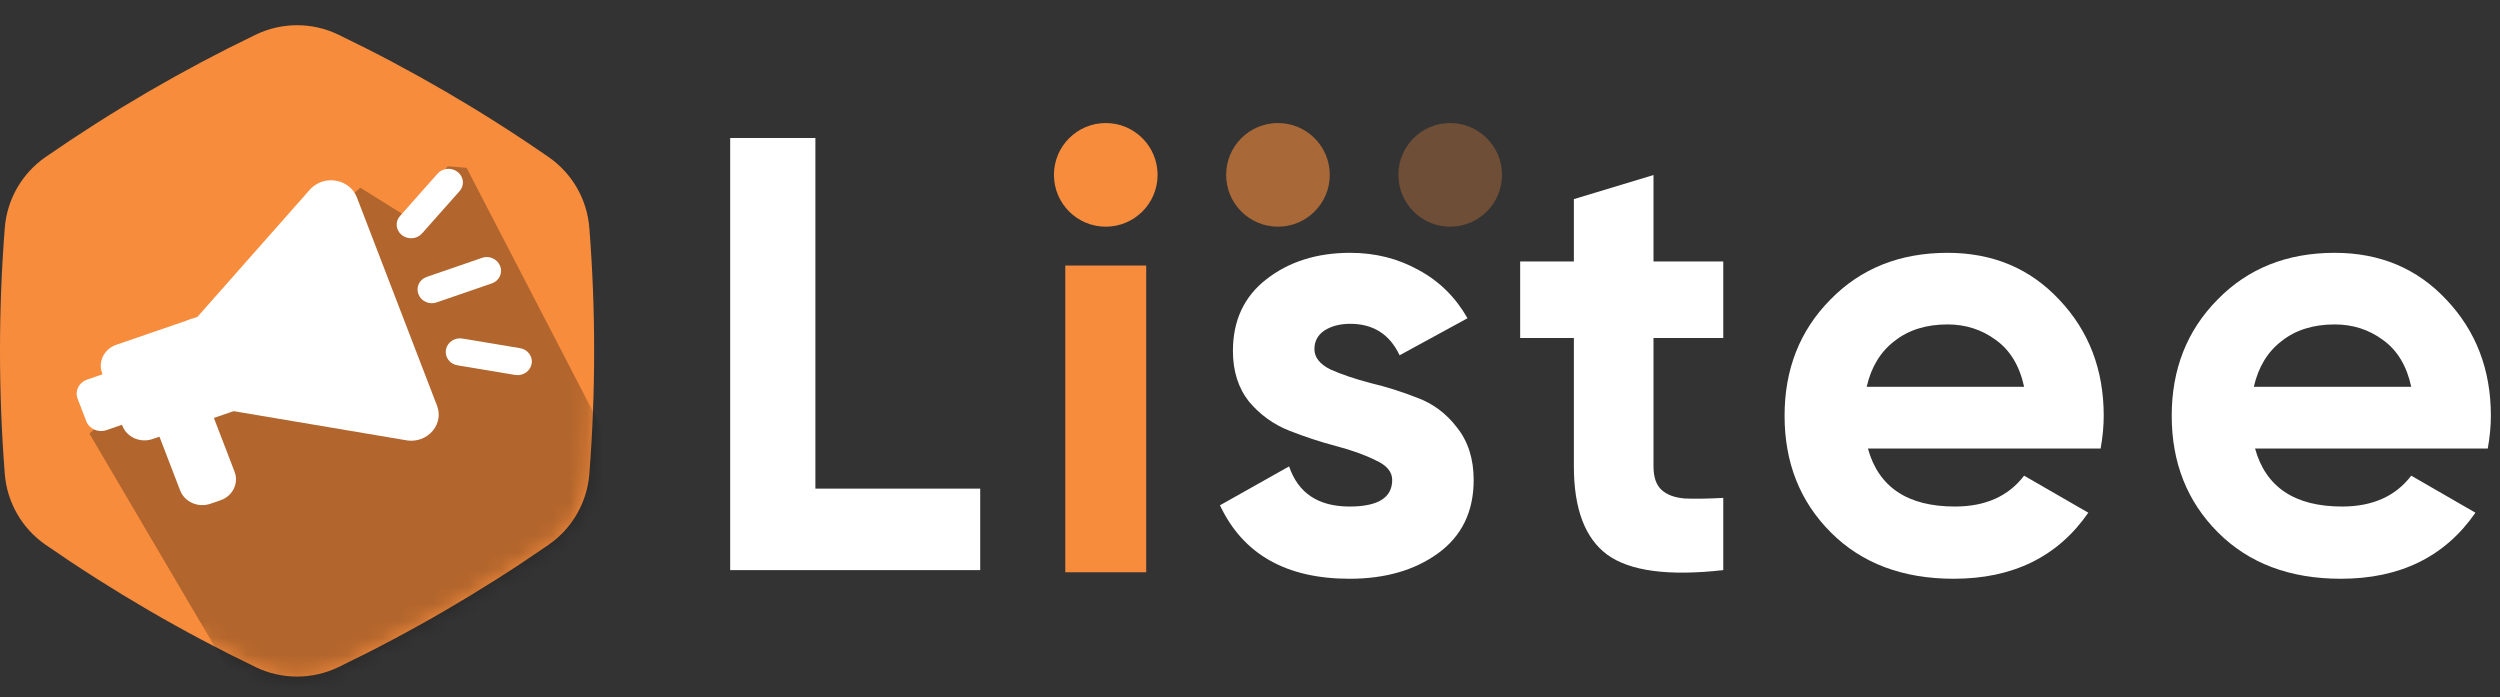 <svg width="147" height="41" viewBox="0 0 147 41" fill="none" xmlns="http://www.w3.org/2000/svg">
<rect x="0" y="0" width="147" height="41" fill="#333333" stroke="none"/>
<path d="M15.04 39.229C16.575 39.968 18.361 39.968 19.895 39.229C24.196 37.157 28.33 34.751 32.26 32.03C33.645 31.071 34.523 29.541 34.654 27.861C35.029 23.05 35.029 18.216 34.654 13.405C34.523 11.726 33.645 10.195 32.26 9.236C28.33 6.515 24.196 4.108 19.895 2.037C18.361 1.298 16.575 1.298 15.04 2.037C10.739 4.108 6.605 6.515 2.676 9.236C1.291 10.195 0.412 11.725 0.281 13.405C-0.094 18.216 -0.094 23.05 0.281 27.861C0.412 29.54 1.291 31.071 2.676 32.03C6.605 34.751 10.739 37.157 15.04 39.229Z" fill="#f78c3d"/>
<mask id="mask0_1415_3918" style="mask-type:alpha" maskUnits="userSpaceOnUse" x="0" y="1" width="35" height="39">
<path d="M15.04 39.229C16.575 39.968 18.361 39.968 19.895 39.229C24.196 37.157 28.33 34.751 32.26 32.03C33.645 31.071 34.523 29.541 34.654 27.861C35.029 23.05 35.029 18.216 34.654 13.405C34.523 11.726 33.645 10.195 32.26 9.236C28.33 6.515 24.196 4.108 19.895 2.037C18.361 1.298 16.575 1.298 15.04 2.037C10.739 4.108 6.605 6.515 2.676 9.236C1.291 10.195 0.412 11.725 0.281 13.405C-0.094 18.216 -0.094 23.05 0.281 27.861C0.412 29.54 1.291 31.071 2.676 32.03C6.605 34.751 10.739 37.157 15.04 39.229Z" fill="#1d61b8"/>
</mask>
<g mask="url(#mask0_1415_3918)">
<path d="M16.784 45.097L5.258 25.496L21.183 11.036L23.903 12.732L26.332 9.779L27.434 9.867L39.422 32.988L16.784 45.097Z" fill="black" fill-opacity="0.28"/>
</g>
<path d="M7.601 24.83L6.258 25.293C5.779 25.457 5.248 25.223 5.074 24.771L4.564 23.444C4.389 22.991 4.637 22.489 5.115 22.324L6.459 21.861C6.699 21.779 6.964 21.896 7.051 22.122L7.877 24.27C7.965 24.497 7.841 24.748 7.601 24.83Z" fill="white"/>
<path d="M12.965 29.417L12.368 29.622C11.651 29.869 10.854 29.518 10.593 28.839L9.219 25.269C9.132 25.042 9.256 24.792 9.495 24.709L11.828 23.906C12.068 23.823 12.332 23.94 12.42 24.167L13.793 27.737C14.055 28.416 13.683 29.17 12.965 29.417Z" fill="white"/>
<path d="M13.855 24.134L8.97 25.816C8.252 26.063 7.455 25.712 7.194 25.033L6.009 21.953C5.748 21.274 6.119 20.521 6.837 20.274L11.723 18.592C11.963 18.509 12.227 18.626 12.315 18.853L14.131 23.574C14.219 23.801 14.095 24.052 13.855 24.134Z" fill="white"/>
<path d="M6.88 21.655C6.793 21.428 6.916 21.177 7.156 21.095L11.607 19.562L13.108 23.463L8.656 24.996C8.417 25.078 8.152 24.961 8.065 24.735L6.88 21.655Z" fill="white"/>
<path d="M24.729 25.822C24.502 25.901 24.256 25.931 24.006 25.906C23.995 25.905 23.984 25.903 23.973 25.902L13.618 24.156C13.456 24.128 13.321 24.021 13.265 23.875L11.448 19.154C11.392 19.007 11.422 18.843 11.528 18.724L18.274 11.09C18.689 10.684 19.251 10.523 19.8 10.634C20.351 10.745 20.794 11.11 20.986 11.61L25.697 23.855C25.89 24.355 25.798 24.904 25.452 25.323C25.261 25.555 25.01 25.726 24.729 25.822Z" fill="white"/>
<path d="M23.628 13.822C23.271 13.538 23.221 13.038 23.517 12.704L25.733 10.206C26.029 9.872 26.558 9.832 26.916 10.116C27.273 10.399 27.323 10.899 27.027 11.233L24.811 13.731C24.515 14.065 23.985 14.105 23.628 13.822Z" fill="white"/>
<path d="M24.604 17.3C24.444 16.885 24.661 16.43 25.088 16.283L28.348 15.16C28.775 15.013 29.25 15.23 29.41 15.645C29.57 16.059 29.353 16.515 28.926 16.662L25.666 17.784C25.239 17.931 24.763 17.714 24.604 17.3Z" fill="white"/>
<path d="M26.222 20.556C26.303 20.122 26.736 19.831 27.189 19.906L30.585 20.473C31.038 20.548 31.34 20.962 31.259 21.396C31.178 21.831 30.745 22.122 30.291 22.046L26.896 21.48C26.443 21.404 26.141 20.991 26.222 20.556Z" fill="white"/>
<rect x="6.305" y="21.103" width="5.506" height="5.228" transform="rotate(-25.503 6.305 21.103)" fill="white"/>
<path d="M47.945 28.731H57.636V33.523H42.935V8.114H47.945V28.731Z" fill="white"/>
<path d="M77.287 20.528C77.287 21.012 77.602 21.411 78.231 21.726C78.885 22.016 79.671 22.282 80.591 22.524C81.51 22.742 82.43 23.032 83.349 23.395C84.269 23.734 85.043 24.315 85.672 25.138C86.326 25.96 86.652 26.989 86.652 28.223C86.652 30.086 85.951 31.526 84.547 32.542C83.168 33.535 81.438 34.031 79.356 34.031C75.63 34.031 73.089 32.591 71.734 29.711L75.799 27.424C76.332 28.997 77.517 29.784 79.356 29.784C81.026 29.784 81.861 29.264 81.861 28.223C81.861 27.739 81.534 27.352 80.881 27.062C80.252 26.747 79.477 26.469 78.558 26.227C77.638 25.985 76.719 25.682 75.799 25.319C74.88 24.956 74.093 24.388 73.44 23.613C72.811 22.815 72.496 21.823 72.496 20.637C72.496 18.846 73.15 17.443 74.456 16.426C75.787 15.386 77.433 14.866 79.393 14.866C80.869 14.866 82.212 15.204 83.422 15.882C84.632 16.535 85.588 17.479 86.289 18.713L82.296 20.891C81.716 19.657 80.748 19.04 79.393 19.04C78.788 19.04 78.28 19.173 77.868 19.439C77.481 19.705 77.287 20.068 77.287 20.528Z" fill="white"/>
<path d="M101.328 19.875H97.226V27.424C97.226 28.054 97.383 28.514 97.698 28.804C98.013 29.094 98.472 29.264 99.077 29.312C99.682 29.336 100.432 29.324 101.328 29.276V33.523C98.109 33.886 95.835 33.583 94.504 32.615C93.197 31.647 92.544 29.917 92.544 27.424V19.875H89.386V15.374H92.544V11.708L97.226 10.292V15.374H101.328V19.875Z" fill="white"/>
<path d="M109.833 26.372C110.462 28.647 112.168 29.784 114.951 29.784C116.742 29.784 118.097 29.179 119.017 27.969L122.792 30.147C121.001 32.736 118.363 34.031 114.879 34.031C111.878 34.031 109.47 33.123 107.655 31.308C105.841 29.494 104.933 27.207 104.933 24.448C104.933 21.714 105.828 19.439 107.619 17.624C109.41 15.785 111.709 14.866 114.516 14.866C117.178 14.866 119.367 15.785 121.086 17.624C122.828 19.463 123.699 21.738 123.699 24.448C123.699 25.053 123.638 25.694 123.517 26.372H109.833ZM109.761 22.742H119.017C118.75 21.508 118.194 20.588 117.347 19.984C116.524 19.379 115.58 19.076 114.516 19.076C113.257 19.076 112.217 19.403 111.394 20.056C110.571 20.685 110.027 21.581 109.761 22.742Z" fill="white"/>
<path d="M132.597 26.372C133.226 28.647 134.932 29.784 137.715 29.784C139.506 29.784 140.861 29.179 141.781 27.969L145.555 30.147C143.765 32.736 141.127 34.031 137.643 34.031C134.642 34.031 132.234 33.123 130.419 31.308C128.605 29.494 127.697 27.207 127.697 24.448C127.697 21.714 128.592 19.439 130.383 17.624C132.174 15.785 134.473 14.866 137.28 14.866C139.941 14.866 142.131 15.785 143.849 17.624C145.592 19.463 146.463 21.738 146.463 24.448C146.463 25.053 146.402 25.694 146.281 26.372H132.597ZM132.525 22.742H141.781C141.514 21.508 140.958 20.588 140.111 19.984C139.288 19.379 138.344 19.076 137.28 19.076C136.021 19.076 134.981 19.403 134.158 20.056C133.335 20.685 132.791 21.581 132.525 22.742Z" fill="white"/>
<circle cx="65.019" cy="10.282" r="3.047" fill="#f78c3d"/>
<circle cx="75.144" cy="10.282" r="3.047" fill="#f78c3d" fill-opacity="0.6"/>
<circle cx="85.271" cy="10.282" r="3.047" fill="#f78c3d" fill-opacity="0.3"/>
<rect x="62.639" y="15.614" width="4.758" height="18.035" fill="#f78c3d"/>
</svg>
